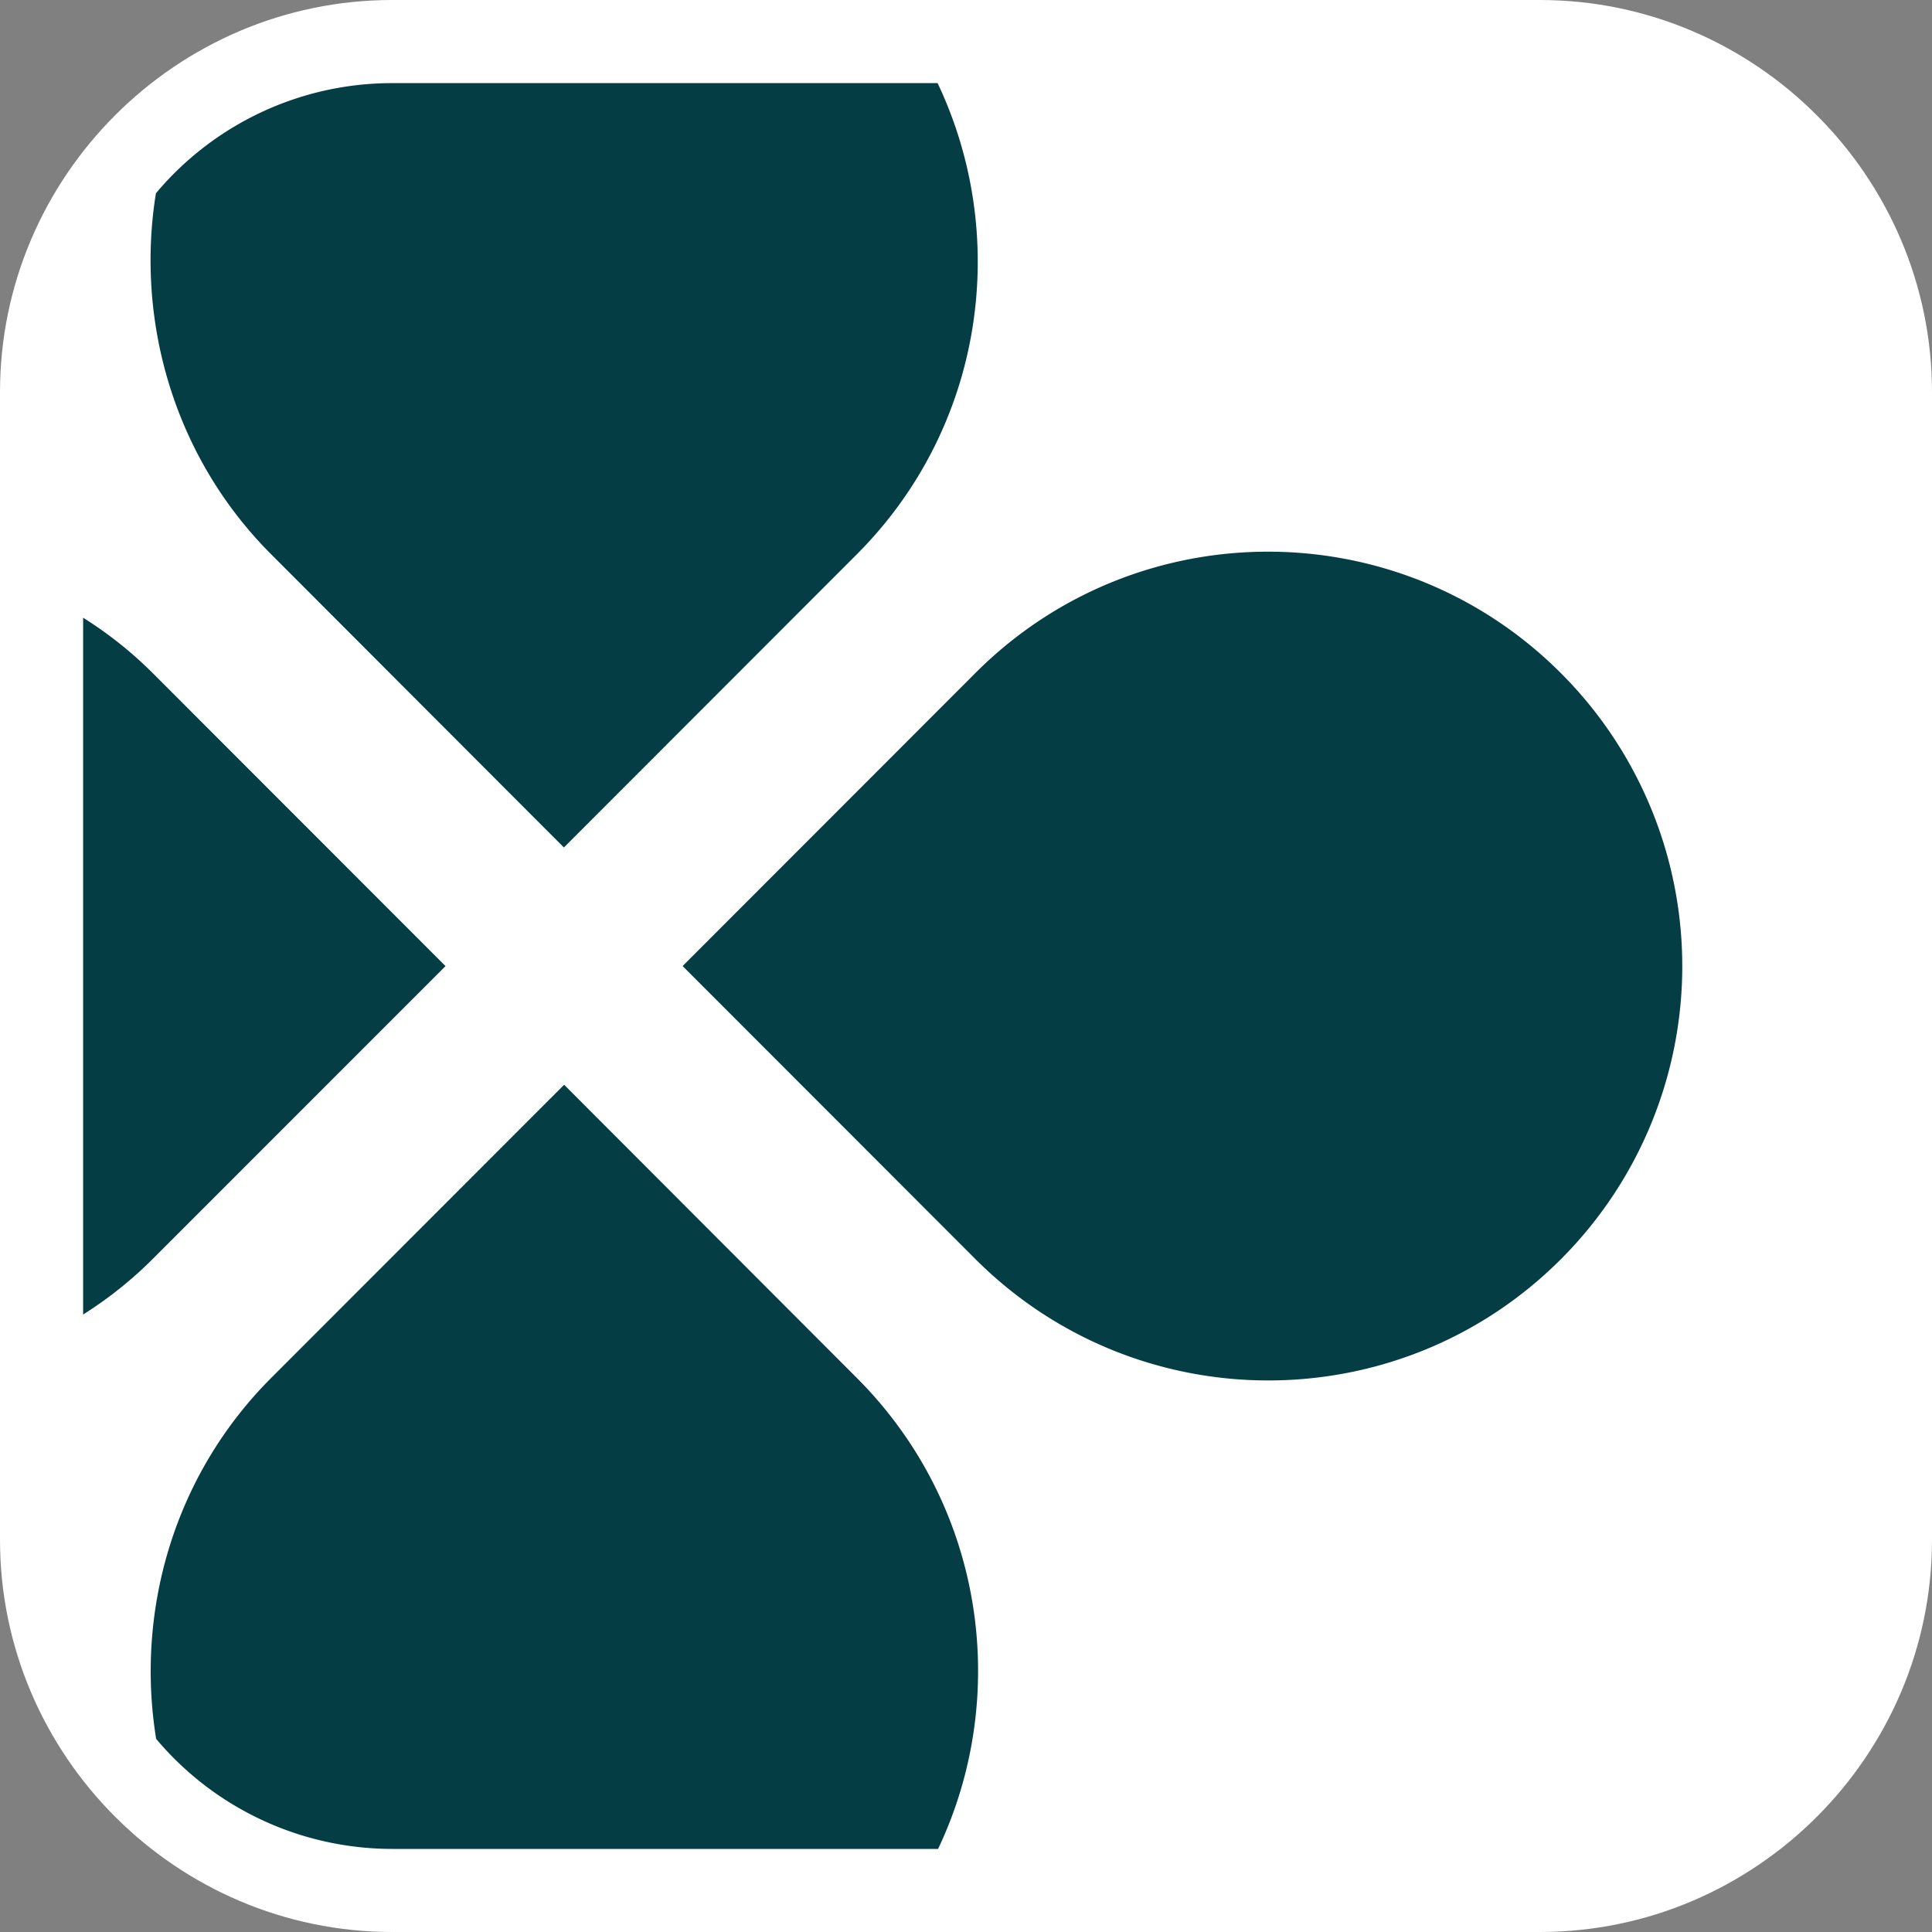 <?xml version="1.0" encoding="UTF-8"?><svg xmlns="http://www.w3.org/2000/svg" width="40" height="40" fill="none"><rect width="100%" height="100%" fill="#808080" stroke="none"/><path fill="#fff" d="M31.88 0H8.12C3.653 0 0 3.653 0 8.12v23.76C0 36.347 3.653 40 8.12 40h23.76c4.467 0 8.12-3.653 8.12-8.12V8.12C40 3.657 36.347 0 31.88 0Z"/><path fill="#043E44" d="m20.196 13.933-6.063 6.068 6.063 6.068c3.35 3.349 8.778 3.349 12.122 0a8.58 8.58 0 0 0 0-12.131c-3.349-3.354-8.777-3.354-12.122-.005ZM9.224 20.002l-6.063-6.067a8.244 8.244 0 0 0-1.44-1.146v14.427c.51-.322.994-.704 1.44-1.15l6.063-6.064ZM17.738 28.527l-6.058-6.068-6.064 6.068c-2.028 2.029-2.81 4.844-2.383 7.475a6.391 6.391 0 0 0 4.89 2.278h11.299c1.514-3.188.952-7.117-1.684-9.753ZM5.616 11.478l6.059 6.068 6.063-6.068c2.636-2.636 3.188-6.57 1.674-9.757H8.118a6.38 6.38 0 0 0-4.89 2.281c-.423 2.627.364 5.452 2.388 7.476Z"/></svg>